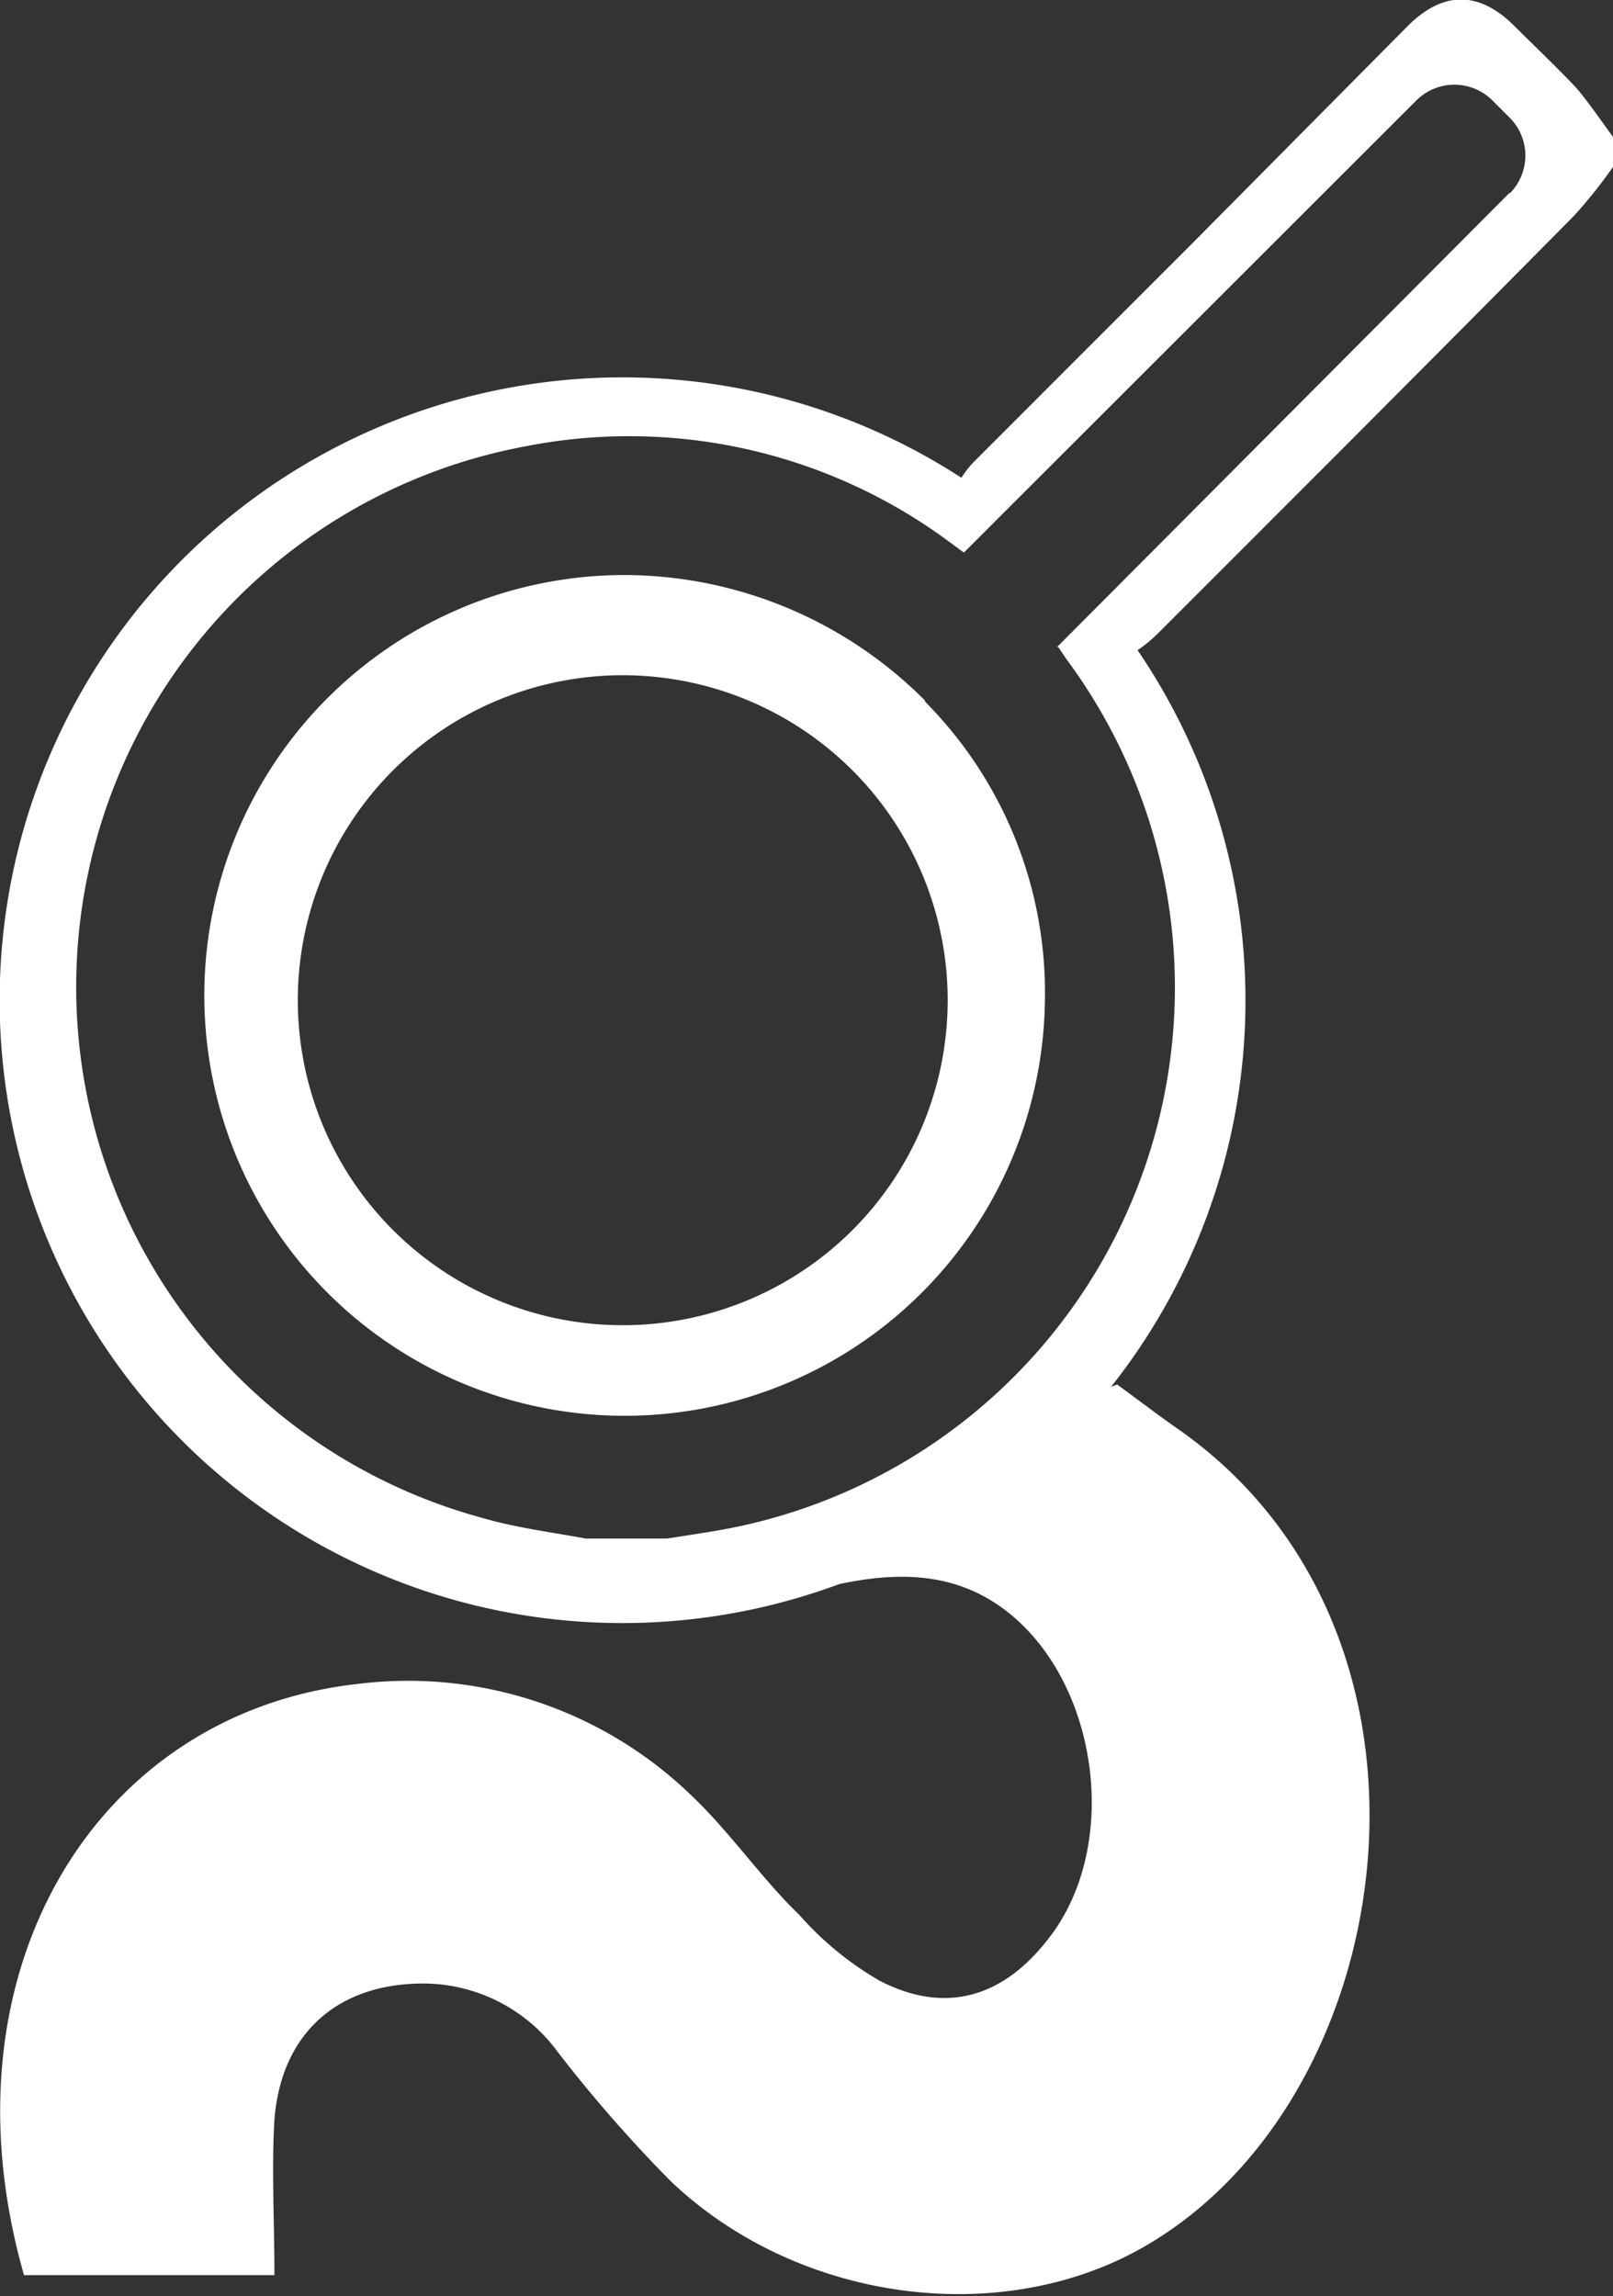 <svg xmlns="http://www.w3.org/2000/svg" viewBox="0 0 77.29 110"><rect x="0" y="0" width="77.29" height="110" fill="#333333" stroke="none"/><defs><style>.cls-1{fill:#fff;}</style></defs><g id="Calque_2" data-name="Calque 2"><g id="Calque_1-2" data-name="Calque 1"><path class="cls-1" d="M44.31,33.55a20.37,20.37,0,0,0-14.24-6,20.14,20.14,0,1,0,20,20.27,19.77,19.77,0,0,0-5.73-14.19ZM29.85,63.49A15.57,15.57,0,1,1,45.41,47.93,15.57,15.57,0,0,1,29.85,63.49Z"/><path class="cls-1" d="M75.55,4.23c-.94-1-2-2-3-3-1.69-1.67-3.39-1.67-5.08,0L57.06,11.73,46.71,22.08a4.53,4.53,0,0,0-.64.81,29.84,29.84,0,1,0-5.85,53c2.58-.54,5.21-.62,7.6,1,4.79,3.27,6,11.45,2.41,16-2.18,2.82-4.95,3.63-8.09,2a15.38,15.38,0,0,1-3.84-3.15C36.49,90,35,87.79,33.11,86a19.52,19.52,0,0,0-16-5.32C4.58,82.08-3,94.48,1.15,109c3.8,0,7.67,0,12,0,0-2.42-.14-5.2,0-7.45.33-4.22,3.13-6.59,7.31-6.52a8,8,0,0,1,6.26,3.27,67,67,0,0,0,5.43,6.21c6.32,6,16.47,7.13,23.33,2.73C67.3,99.77,70.18,78.24,56.6,68.57c-1-.69-1.92-1.4-3.07-2.24l-.29.11a29.82,29.82,0,0,0,1.27-35.29,7,7,0,0,0,1-.83c7.57-7.57,12.38-12.37,19.93-20A24.59,24.59,0,0,0,77.29,8V6.56C76.72,5.78,76.19,5,75.55,4.23Zm-3.21,5L50.65,31l.06,0,.39.58a26.4,26.4,0,0,1-16.46,41.7c-.89.16-1.79.29-2.68.43H28.07c-1.68-.31-3.38-.52-5-1a26.35,26.35,0,0,1,2.07-51.32,25.76,25.76,0,0,1,20.43,4.63c.22.16.44.33.62.45l1.58-1.58.49-.49h0L67.87,4.81a2.58,2.58,0,0,1,3.64,0l.83.83A2.57,2.57,0,0,1,72.34,9.27Z"/></g></g></svg>